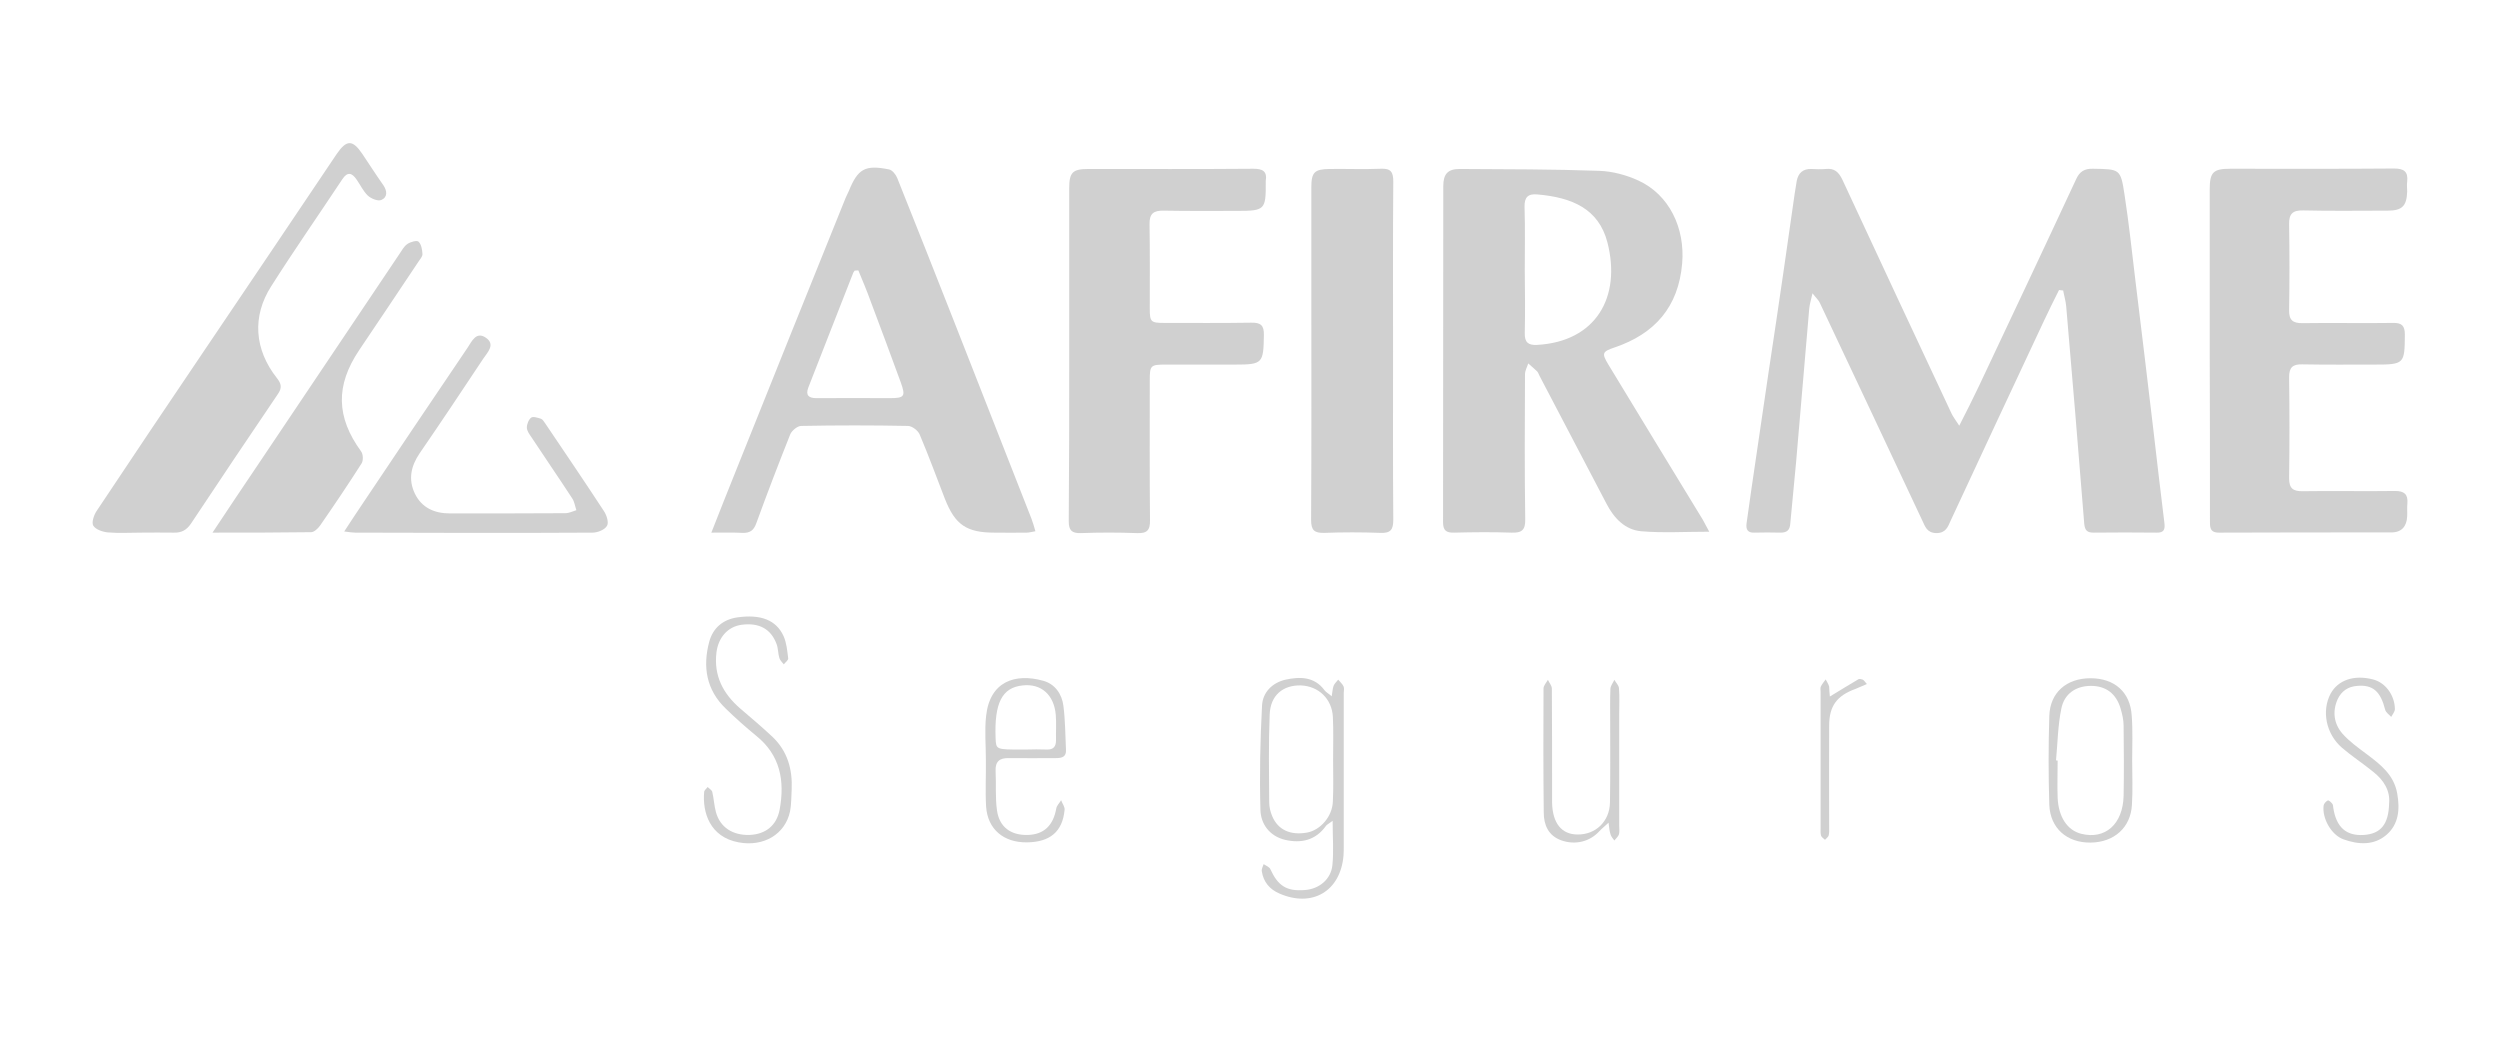 <?xml version="1.0" encoding="UTF-8"?> <svg xmlns="http://www.w3.org/2000/svg" xmlns:xlink="http://www.w3.org/1999/xlink" version="1.1" id="Capa_1" x="0px" y="0px" viewBox="0 0 1080 450" style="enable-background:new 0 0 1080 450;" xml:space="preserve"> <style type="text/css"> .st0{fill:#D0D0D0;} </style> <g> <path class="st0" d="M783,126.7c-0.7,3-1.2,4.7-1.4,6.5c-1.9,22.2-3.8,44.4-5.7,66.6c-0.8,8.8-1.7,17.6-2.5,26.4 c-0.2,2.8-1.4,3.9-4.2,3.9c-3.8-0.1-7.6-0.1-11.4,0c-2.8,0.1-3.6-1.4-3.3-3.9c1.4-10.2,2.9-20.3,4.4-30.5 c1.7-11.6,3.4-23.1,5.1-34.7c2.2-14.8,4.5-29.7,6.6-44.5c1.6-10.9,3.1-21.9,4.7-32.8c0.3-1.9,0.6-3.7,0.9-5.6 c0.7-3.4,2.7-5.2,6.3-5.1c2.1,0.1,4.1,0.2,6.2,0c3.8-0.4,5.6,1.3,7.2,4.6c15.6,33.7,31.4,67.3,47.1,100.9c0.7,1.5,1.7,2.8,3.4,5.4 c3.2-6.3,5.9-11.6,8.4-16.9c14.1-29.9,28.2-59.7,42.1-89.6c1.5-3.3,3.6-4.6,7.3-4.5c11.6,0.2,11.9,0,13.6,11.2 c1.9,12.3,3.2,24.7,4.7,37.1c2.6,21.3,5.2,42.7,7.7,64c1.6,13.5,3.1,27,4.8,40.5c0.4,3-0.1,4.5-3.4,4.4c-9-0.1-18-0.1-27.1,0 c-2.8,0-3.8-0.9-4.1-3.8c-2.5-31.4-5.1-62.7-7.8-94c-0.2-2.3-0.9-4.5-1.3-6.8c-0.6-0.1-1.2-0.1-1.8-0.2c-2.2,4.4-4.4,8.8-6.5,13.3 c-13.5,28.7-26.9,57.5-40.3,86.3c-1.2,2.7-2.1,5.4-6.2,5.4c-4.1-0.1-4.8-2.8-6.1-5.5c-14.7-31.3-29.4-62.6-44.2-93.9 C785.7,129.7,784.6,128.8,783,126.7z"></path> <path class="st0" d="M738.4,229.7c-10.5,0-20,0.6-29.4-0.2c-7-0.6-11.8-5.7-15-11.9c-9.6-18.3-19.2-36.6-28.8-55 c-0.4-0.7-0.6-1.5-1.1-2.1c-1.2-1.2-2.6-2.3-3.9-3.5c-0.5,1.6-1.4,3.1-1.4,4.7c-0.1,20.9-0.2,41.8,0.1,62.6c0.1,4.6-1.4,6-6,5.8 c-8.2-0.3-16.5-0.2-24.7,0c-3.4,0.1-4.8-0.9-4.8-4.5c0.1-48.4,0-96.8,0.1-145.2c0-5.3,2-7.4,7.1-7.4c20.1,0.1,40.2,0.1,60.3,0.8 c5.7,0.2,11.7,1.8,16.9,4.2c13.3,6.1,20.2,20.5,18.9,35.8c-1.6,18.8-11.8,30.4-29.2,36.3c-5.3,1.8-5.6,2.5-2.8,7.2 c13.6,22.4,27.2,44.8,40.9,67.2C736.4,226,737.2,227.5,738.4,229.7z M658.7,116.9C658.8,116.9,658.8,116.9,658.7,116.9 c0.1,9,0.2,18,0,27c-0.1,4,1.5,5.3,5.3,5.1c25.3-1.4,36.5-20.5,30.4-44.3c-3.8-14.6-15.4-19.4-30.2-20.7c-4.1-0.4-5.7,1.2-5.6,5.4 C658.9,98.6,658.7,107.8,658.7,116.9z"></path> <path class="st0" d="M954.6,152.5c0-23.6,0-47.1,0-70.7c0-7.4,1.5-8.9,8.9-8.9c23.6,0,47.2,0.1,70.7-0.1c4.3,0,6.2,1.3,5.7,5.7 c-0.2,1.4,0,2.8,0,4.3c-0.2,6.2-2.2,8.2-8.4,8.2c-12.2,0-24.4,0.2-36.5-0.1c-4.5-0.1-6.2,1.4-6.1,6c0.2,12.3,0.2,24.7,0,37 c-0.1,4.3,1.5,5.8,5.9,5.7c13-0.2,26,0.1,38.9-0.1c3.9-0.1,5.2,1.2,5.2,5.1c-0.1,12.6-0.2,12.9-13.1,12.9 c-10.4,0-20.9,0.1-31.3-0.1c-4.1-0.1-5.6,1.4-5.6,5.5c0.2,14.6,0.2,29.1,0,43.7c0,4.4,1.7,5.7,6,5.6c13.3-0.2,26.6,0.1,39.8-0.1 c3.9,0,5.6,1.4,5.3,5.3c-0.2,1.9,0,3.8-0.1,5.7c-0.2,4.3-2.4,6.9-6.8,6.9c-24.8,0-49.7,0-74.5,0.1c-4.2,0-3.9-2.7-3.9-5.5 C954.7,200.6,954.7,176.6,954.6,152.5C954.6,152.5,954.6,152.5,954.6,152.5z"></path> <path class="st0" d="M307.3,230.1c4-10.2,7.5-19,11-27.7c15.6-39,31.3-78,47-116.9c0.4-1,1-2,1.4-3c3.9-9.6,7-11.4,17.4-9.3 c1.4,0.3,2.9,2.2,3.5,3.7c8.1,20.2,16.1,40.5,24.1,60.8c11.3,28.8,22.6,57.6,33.9,86.4c0.6,1.6,1.1,3.3,1.7,5.4 c-1.4,0.2-2.6,0.6-3.8,0.6c-4.6,0.1-9.2,0-13.8,0c-12.2,0-17.1-3.4-21.5-14.6c-3.6-9.3-7-18.6-10.9-27.8c-0.7-1.7-3.3-3.7-5.1-3.7 c-15.3-0.3-30.7-0.3-46.1,0c-1.6,0-4,2-4.7,3.6c-5.1,12.8-10,25.6-14.7,38.5c-1.1,3.1-2.8,4.2-5.9,4.1 C316.9,230,312.7,230.1,307.3,230.1z M370.8,116.8c-0.5,0-1.1,0.1-1.6,0.1c-0.2,0.4-0.6,0.8-0.7,1.2c-6.4,16.4-12.9,32.8-19.3,49.3 c-1.3,3.4,0.2,4.6,3.5,4.6c10.6-0.1,21.2,0,31.7,0c6.4,0,6.9-0.8,4.7-6.9c-4.3-11.7-8.6-23.4-13-35 C374.5,125.6,372.6,121.2,370.8,116.8z"></path> <path class="st0" d="M461.9,153c0-23.9,0-47.8,0-71.6c0-6.9,1.4-8.4,8.3-8.4c23.7,0,47.5,0.1,71.2-0.1c4,0,6.1,1,5.4,5.3 c0,0.2,0,0.3,0,0.5c0.1,11.9-0.4,12.4-12.2,12.4c-10.6,0-21.2,0.1-31.8-0.1c-4.4-0.1-6.3,1.2-6.2,5.9c0.2,12.2,0.1,24.4,0.1,36.5 c0,5.7,0.5,6.1,6.3,6.1c12.5,0,25,0.1,37.5-0.1c4.1-0.1,5.6,1.1,5.5,5.4c-0.2,12.1-0.5,12.7-12.4,12.7c-10,0-19.9,0-29.9,0 c-6.7,0-7,0.3-7,6.9c0,20.1-0.1,40.2,0.1,60.3c0.1,4.4-1.3,5.8-5.7,5.6c-8.1-0.3-16.1-0.3-24.2,0c-3.9,0.1-5.2-1.2-5.2-5.1 C461.9,201.1,461.9,177.1,461.9,153z"></path> <path class="st0" d="M601.8,151.9c0,24.2-0.1,48.4,0.1,72.6c0,4.3-1.1,5.9-5.6,5.7c-8.1-0.3-16.1-0.3-24.2,0 c-4.3,0.1-5.7-1.1-5.7-5.6c0.2-32.4,0.1-64.8,0.1-97.2c0-15.5,0-31,0-46.5c0-6.5,1.4-7.8,7.8-7.9c7.4-0.1,14.9,0.2,22.3-0.1 c4.3-0.2,5.3,1.5,5.3,5.5C601.7,102.9,601.8,127.4,601.8,151.9z"></path> <path class="st0" d="M60.8,230.1c-4.7,0-9.5,0.3-14.2-0.1c-2.2-0.2-5.2-1.2-6.3-2.9c-0.8-1.3,0.2-4.5,1.4-6.3 c15.4-23.2,30.9-46.2,46.5-69.3c19.1-28.3,38.2-56.6,57.2-84.9c4.3-6.3,6.9-6.4,11.2,0c3,4.5,5.9,9,9,13.4c1.7,2.5,1.9,5.2-0.9,6.4 c-1.5,0.6-4.4-0.6-5.8-1.9c-2-1.9-3.2-4.6-4.9-7c-2-2.9-3.9-3.4-6.1-0.1c-10.2,15.4-20.8,30.6-30.7,46.2 c-8.4,13.1-7.3,27.4,2.4,39.7c2,2.5,2.3,4.3,0.4,7c-12.6,18.6-25.1,37.2-37.5,55.9c-1.9,2.8-4.1,4-7.4,3.9 C70.3,230,65.5,230.1,60.8,230.1z"></path> <path class="st0" d="M91.8,230.1c6.9-10.4,13.1-19.7,19.4-29c20.4-30.4,40.9-60.9,61.3-91.3c1.1-1.6,2-3.4,3.5-4.4 c1.3-0.9,4.1-1.7,4.8-1c1.2,1.1,1.6,3.4,1.7,5.3c0.1,1.1-1,2.2-1.7,3.3c-8.5,12.7-17,25.5-25.6,38.2c-10.3,15.3-10,29,0.8,43.8 c0.9,1.2,1,4,0.2,5.2c-5.8,9.1-11.8,18-17.9,26.8c-0.9,1.3-2.6,2.9-3.9,2.9C120.7,230.1,106.9,230.1,91.8,230.1z"></path> <path class="st0" d="M148.7,229.6c3-4.5,5.3-8.2,7.8-11.8c15.1-22.6,30.3-45.1,45.5-67.6c1.8-2.7,3.7-7.2,7.9-4.3 c4.2,2.9,0.8,6.2-1.1,9c-9.1,13.7-18.2,27.4-27.5,40.9c-3.8,5.6-5,11.3-2.1,17.4c3,6.2,8.5,8.6,15.2,8.6c16.6,0,33.2,0,49.8-0.1 c1.6,0,3.2-0.8,4.8-1.3c-0.6-1.7-0.8-3.6-1.8-5.1c-5.8-8.9-11.8-17.6-17.6-26.4c-0.9-1.3-2-2.8-2-4.2c0-1.5,0.8-3.5,1.9-4.3 c0.8-0.6,2.9,0.1,4.2,0.5c0.8,0.3,1.3,1.3,1.9,2.1c8.5,12.6,17,25.1,25.3,37.8c1.2,1.8,2.2,5,1.3,6.4c-1,1.7-4.1,2.9-6.2,2.9 c-34.2,0.2-68.3,0.1-102.5,0C152.3,230.1,151.1,229.9,148.7,229.6z"></path> <path class="st0" d="M575.7,354.6c-1.7,1.3-2.5,1.6-2.9,2.2c-4.5,6.3-10.8,7.6-17.7,6c-6.6-1.6-10.5-6.8-10.6-13.1 c-0.4-14.9-0.1-29.9,0.7-44.9c0.3-5.8,4.5-9.9,10.2-11.2c6.1-1.3,12.4-1.4,16.8,4.6c0.6,0.8,1.6,1.3,3.1,2.6 c0.3-1.9,0.4-3.3,0.8-4.5c0.4-1,1.3-1.8,2-2.7c0.8,1,1.8,1.8,2.3,2.9c0.4,0.8,0.1,1.9,0.1,2.8c0,22,0,44,0,66c0,1.4,0,2.9-0.1,4.3 c-1.3,15.4-13.5,22.6-27.7,16.4c-4.2-1.8-6.9-5-7.6-9.6c-0.2-1,0.5-2.1,0.8-3.1c1,0.7,2.5,1.2,2.9,2.2c3.3,7.2,7,9.6,14.8,9 c6.2-0.4,11.4-4.6,12-10.8C576.2,367.7,575.7,361.7,575.7,354.6z M575.9,328.2c0-6.2,0.2-12.3-0.1-18.5 c-0.4-7.8-6.2-13.3-13.8-13.6c-7.8-0.2-13.2,4.3-13.5,12.6c-0.5,12.6-0.3,25.2-0.2,37.9c0,2,0.5,4.1,1.3,6 c2.5,5.9,7.8,8.3,14.9,7.1c5.9-1,11.1-7,11.3-13.5C576.1,340.2,575.9,334.2,575.9,328.2z"></path> <path class="st0" d="M342,341.1c-0.2,3.2-0.1,6.4-0.7,9.4c-2.1,10-11.5,15.4-22.2,13.4c-12.5-2.3-15.7-13-14.9-21.8 c0.1-0.8,1-1.4,1.5-2.1c0.7,0.7,1.8,1.3,2,2.1c0.7,2.9,0.8,5.9,1.6,8.8c1.8,6.5,7.2,10,14.5,9.8c7-0.3,11.7-4.1,13-10.9 c2.3-12.5,0.3-23.6-10.2-32c-4.5-3.7-8.9-7.6-13.1-11.7c-8.4-8.1-10-18.1-7.1-28.9c1.6-5.9,5.9-9.6,12.2-10.5 c10-1.4,16.7,1.1,19.9,8.1c1.3,2.9,1.6,6.4,2,9.6c0.1,0.8-1.2,1.7-1.9,2.6c-0.7-0.9-1.6-1.7-1.9-2.7c-0.6-1.9-0.5-4.1-1.2-6 c-2.4-6.6-7.6-9.4-15.1-8.4c-6,0.8-10.1,5.5-10.9,12c-1.2,10.1,2.9,17.8,10.3,24.2c4.7,4,9.4,8,13.9,12.2 C340.2,324.5,342.4,332.3,342,341.1z"></path> <path class="st0" d="M425.9,328.2c0-6.3-0.6-12.7,0.1-18.9c1.6-14.9,12.5-18.6,24.7-15.2c5.1,1.4,8.1,5.8,8.7,10.9 c0.8,6.2,0.8,12.6,1.1,18.9c0.2,3.1-1.8,3.6-4.3,3.6c-6.8,0-13.6,0.1-20.4,0c-4-0.1-5.9,1.5-5.7,5.6c0.3,5.7-0.2,11.4,0.6,17 c1,7.2,6,10.8,13.3,10.6c7-0.2,11-4.1,12.3-11.4c0.2-1.3,1.4-2.4,2.1-3.6c0.5,1.4,1.7,2.9,1.5,4.2c-0.9,9.4-6.3,13.9-16.3,14 c-10,0.1-16.9-5.6-17.6-15.4C425.6,341.8,426,335,425.9,328.2C425.9,328.2,425.9,328.2,425.9,328.2z M443.2,323.8 C443.2,323.8,443.2,323.8,443.2,323.8c3-0.1,6-0.1,9,0c2.8,0.1,4-1.2,4-4c-0.1-3.6,0.2-7.3-0.1-10.9c-0.7-8.7-6.3-13.7-14.3-12.8 c-8.9,0.9-12.3,7.6-11.7,22.8c0.2,4.9,0.2,4.9,11.1,4.9C441.9,323.8,442.6,323.8,443.2,323.8z"></path> <path class="st0" d="M921.1,328.6c0,6.3,0.3,12.7-0.1,19c-0.5,9.9-7.7,16.3-17.9,16.4c-10.2,0.1-17.4-6.2-17.8-16.3 c-0.4-12.8-0.4-25.6,0-38.4c0.3-10.1,7.4-16.3,17.8-16.3c10.4,0,17.2,6,17.8,16.2C921.4,315.6,921.1,322.1,921.1,328.6z M888.2,328.5c0.2,0,0.5,0,0.7,0.1c0,5.4-0.2,10.8,0,16.1c0.4,8.3,4.2,14,10.2,15.5c10.3,2.6,18-4.1,18.3-16.4 c0.2-10.1,0.1-20.2,0-30.3c0-2.5-0.6-5-1.3-7.4c-1.9-6.5-6.4-9.8-12.8-9.8c-6.4,0-11.5,3.3-12.8,9.8 C889,313.3,888.9,321,888.2,328.5z"></path> <path class="st0" d="M694.9,355.4c-1.8,1.7-3,2.6-4,3.7c-4.1,4.5-10.4,6.1-16.5,3.9c-5.5-2-7.5-6.6-7.5-12 c-0.2-17.9-0.2-35.7-0.1-53.6c0-1.2,1.2-2.5,1.9-3.7c0.6,1.3,1.7,2.5,1.7,3.8c0.1,14.9,0.1,29.7,0.1,44.6c0,1.6,0,3.2,0,4.7 c0.2,8.8,4.1,13.7,11,13.7c7.8,0.1,13.8-5.6,14-13.7c0.2-11.7,0.1-23.4,0.1-35.1c0-4.7-0.1-9.5,0.1-14.2c0.1-1.3,1.1-2.5,1.7-3.8 c0.7,1.2,1.9,2.4,2,3.6c0.3,3.8,0.1,7.6,0.1,11.4c0,16,0,31.9,0,47.9c0,1.3,0.2,2.6-0.1,3.8c-0.3,1-1.3,1.8-2,2.7 c-0.6-0.8-1.3-1.6-1.6-2.5C695.3,359.2,695.2,357.8,694.9,355.4z"></path> <path class="st0" d="M1032.1,347c0.5-5.4-2.3-10-6.9-13.6c-4.4-3.6-9.2-6.7-13.5-10.4c-6.9-6-8.8-15.9-4.9-23.3 c3.2-5.9,10.1-8.3,18.3-6.2c5.3,1.3,9.4,6.7,9.5,12.8c0,1.1-1,2.3-1.6,3.4c-0.9-1-2.3-1.9-2.6-3.1c-2-7.9-5.3-10.9-12.1-10.3 c-3.9,0.3-6.8,2.2-8.5,5.9c-2.3,5.3-1.5,10.5,2.1,14.7c3,3.4,6.8,6.1,10.4,8.8c6,4.5,11.9,9,13.3,17.1c1.2,6.7,0.7,13.3-4.7,17.9 c-5.4,4.6-12.1,4.2-18.5,1.9c-5.3-1.9-9.3-9.1-8.6-14.6c0.1-0.8,1-1.8,1.8-2.2c0.4-0.2,1.5,0.8,2,1.5c0.3,0.4,0.3,1.2,0.4,1.8 c1.3,8.3,5.6,12.1,13.2,11.6C1028.5,360.2,1031.9,356.1,1032.1,347z"></path> <path class="st0" d="M790.5,300.9c4.6-2.8,8.5-5.2,12.4-7.5c0.4-0.2,1.3,0,1.8,0.2c0.5,0.2,0.8,0.8,1.8,1.9 c-1.9,0.8-3.4,1.5-4.9,2.1c-8,2.9-11.4,7.3-11.4,15.9c-0.1,14.5,0,29.1,0,43.6c0,1.3,0.1,2.6-0.2,3.8c-0.2,0.7-1.1,1.3-1.6,1.9 c-0.6-0.6-1.5-1.1-1.7-1.8c-0.3-1-0.2-2.2-0.2-3.3c0-19.6,0-39.2,0-58.8c0-0.8-0.2-1.7,0.1-2.3c0.5-1.1,1.4-2.1,2.1-3.1 c0.5,1,1.2,2,1.5,3.1C790.3,298,790.3,299.4,790.5,300.9z"></path> </g> </svg> 